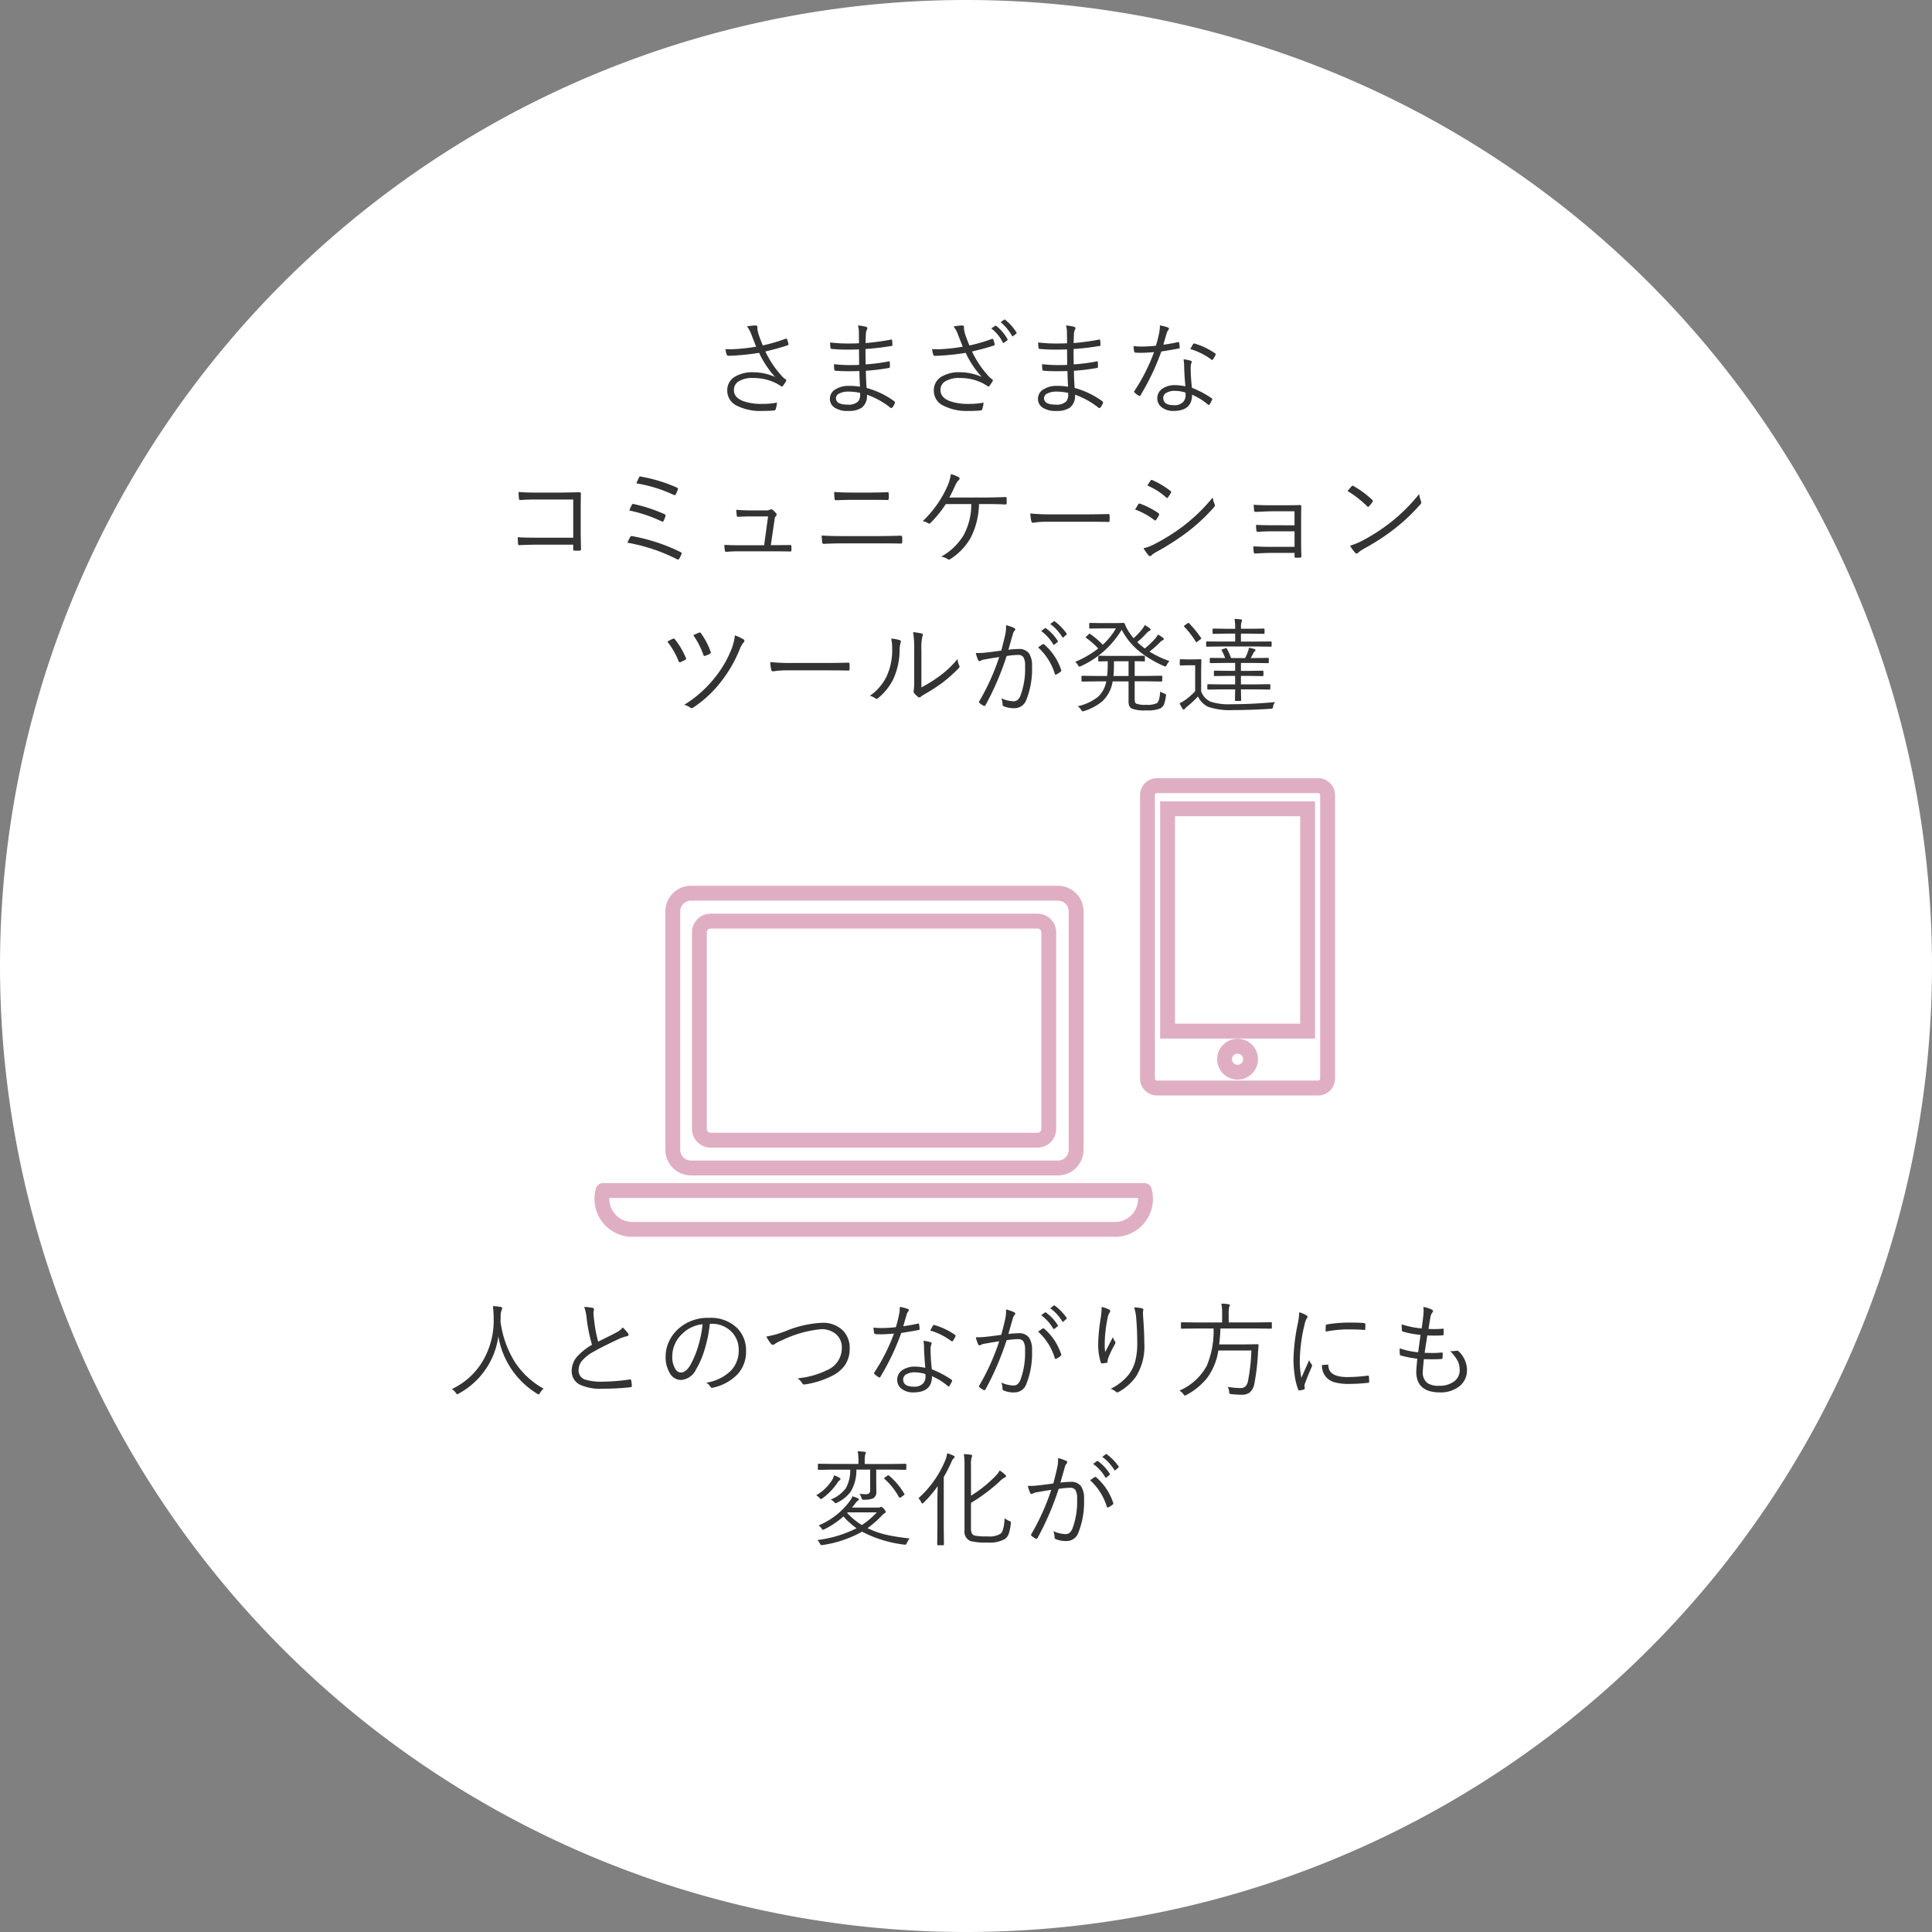 <svg xmlns="http://www.w3.org/2000/svg" width="260" height="260" viewBox="0 0 260 260"><rect x="0" y="0" width="260" height="260" fill="#808080" stroke="none"/><g transform="translate(-348 -1245)"><path d="M130,0A130,130,0,1,1,0,130,130,130,0,0,1,130,0Z" transform="translate(348 1245)" fill="#fff"/><g transform="translate(-36 152)"><path d="M-56.841-.1a1.818,1.818,0,0,0-.485.567q-.123.2-.185.2a.427.427,0,0,1-.212-.1,11.207,11.207,0,0,1-5.209-7.711,10.367,10.367,0,0,1-5.332,7.7.714.714,0,0,1-.212.1q-.048,0-.191-.212a2.161,2.161,0,0,0-.52-.5,9.506,9.506,0,0,0,4.423-4.252,10.773,10.773,0,0,0,1.2-5.243,15.266,15.266,0,0,0-.1-1.661,7.3,7.3,0,0,1,1.046.109q.2.048.2.171a.827.827,0,0,1-.082.273,2.01,2.01,0,0,0-.123.786q0,.492-.021.731A13.619,13.619,0,0,0-60.71-3.685,10.922,10.922,0,0,0-56.841-.1ZM-51.379-11.1a6.036,6.036,0,0,1,1.142.13q.171.041.171.178a1.025,1.025,0,0,1-.034.205,1.361,1.361,0,0,0-.034.287q.021.424.082.9a18.954,18.954,0,0,0,.547,2.967q1.976-.971,2.5-1.258a2.713,2.713,0,0,0,.813-.649,5.955,5.955,0,0,1,.711.786.342.342,0,0,1,.062.185q0,.185-.232.212a5.088,5.088,0,0,0-1.23.444q-2.092.978-3.179,1.6A5.622,5.622,0,0,0-51.7-3.828a1.992,1.992,0,0,0-.437,1.244A1.282,1.282,0,0,0-51.167-1.3a7.446,7.446,0,0,0,2.317.253,26.822,26.822,0,0,0,3.6-.294.2.2,0,0,1,.048-.007.139.139,0,0,1,.144.13,6.066,6.066,0,0,1,.089.731v.034q0,.144-.2.157a33.746,33.746,0,0,1-3.726.2,6.519,6.519,0,0,1-3.138-.581A2.016,2.016,0,0,1-53.061-2.55a2.909,2.909,0,0,1,.793-1.941,8.391,8.391,0,0,1,1.935-1.518,22.374,22.374,0,0,1-.738-3.719A5.819,5.819,0,0,0-51.379-11.1Zm16.905,2.27a17.994,17.994,0,0,1-.752,3.616,11.115,11.115,0,0,1-1.094,2.5,2.425,2.425,0,0,1-2.058,1.442,1.738,1.738,0,0,1-1.49-.937,4.15,4.15,0,0,1-.554-2.242,4.767,4.767,0,0,1,.479-2.058A5.184,5.184,0,0,1-38.794-8.08a5.907,5.907,0,0,1,4.2-1.552,5.079,5.079,0,0,1,3.842,1.415A4.287,4.287,0,0,1-29.6-5.12a4.4,4.4,0,0,1-1.237,3.172A6.54,6.54,0,0,1-34.05-.239a.489.489,0,0,1-.123.021.278.278,0,0,1-.239-.171,1.583,1.583,0,0,0-.547-.52,6,6,0,0,0,3.37-1.668,3.876,3.876,0,0,0,1-2.714A3.361,3.361,0,0,0-31.78-7.964a3.6,3.6,0,0,0-2.427-.868Zm-.978.055a4.552,4.552,0,0,0-2.728,1.285,4.14,4.14,0,0,0-1.347,3.028A3.036,3.036,0,0,0-39.1-2.728a.88.88,0,0,0,.711.451q.718,0,1.3-1.025a12.416,12.416,0,0,0,1.08-2.632A14.774,14.774,0,0,0-35.451-8.777Zm8.586,1.654A12.973,12.973,0,0,0-24.151-7.9a14.558,14.558,0,0,1,4.744-1.066A3.782,3.782,0,0,1-16.536-7.9a3.3,3.3,0,0,1,.882,2.379,3.861,3.861,0,0,1-.663,2.29,4.627,4.627,0,0,1-1.634,1.367A12,12,0,0,1-21.7-.67a.725.725,0,0,1-.082.007.314.314,0,0,1-.267-.178,2.108,2.108,0,0,0-.622-.656A11.385,11.385,0,0,0-18.71-2.591a3.223,3.223,0,0,0,2-2.967A2.347,2.347,0,0,0-17.568-7.5a3,3,0,0,0-1.948-.608,15.449,15.449,0,0,0-5.264,1.5,4.371,4.371,0,0,0-.95.492A.6.6,0,0,1-26-6a.4.4,0,0,1-.267-.171A5.018,5.018,0,0,1-26.865-7.123Zm21.39,4.218q-.144-1.5-.171-2.741a4.849,4.849,0,0,0-.082-.9,4.721,4.721,0,0,1,.95.185q.157.041.157.164a.816.816,0,0,1-.089.253,2.458,2.458,0,0,0-.055.656,23.894,23.894,0,0,0,.171,2.577,13.054,13.054,0,0,1,2.646,1.4q.089.055.089.109a.363.363,0,0,1-.034.116,4.141,4.141,0,0,1-.335.615.131.131,0,0,1-.1.068.181.181,0,0,1-.116-.055A8.416,8.416,0,0,0-4.58-1.784Q-4.56.4-7.089.4A2.463,2.463,0,0,1-8.647-.075a1.473,1.473,0,0,1-.608-1.23A1.528,1.528,0,0,1-8.5-2.639a2.891,2.891,0,0,1,1.62-.431A6.532,6.532,0,0,1-5.476-2.905Zm.014.841A4.594,4.594,0,0,0-6.836-2.3a2.158,2.158,0,0,0-1.278.314.763.763,0,0,0-.342.636q0,.978,1.442.978A1.579,1.579,0,0,0-5.756-.827a1.329,1.329,0,0,0,.308-.9A2.456,2.456,0,0,0-5.462-2.064Zm-2.98-6.446q1.066-.144,1.948-.349a.293.293,0,0,1,.075-.014.1.1,0,0,1,.1.1q.048.267.075.6v.055q0,.1-.13.116-.964.191-2.338.4a32.68,32.68,0,0,1-2.816,5.913.149.149,0,0,1-.116.082.234.234,0,0,1-.109-.041,2.987,2.987,0,0,1-.561-.424.133.133,0,0,1-.062-.1.254.254,0,0,1,.048-.13A25.093,25.093,0,0,0-9.693-7.52q-1.053.1-1.764.1-.417,0-.738-.027a.189.189,0,0,1-.171-.171,4.07,4.07,0,0,1-.082-.7q.595.055,1.107.055a18.166,18.166,0,0,0,1.9-.116,15.852,15.852,0,0,0,.417-1.634,4.712,4.712,0,0,0,.116-.943v-.15a5.359,5.359,0,0,1,1.094.28.157.157,0,0,1,.123.157.306.306,0,0,1-.109.205,1.426,1.426,0,0,0-.2.438Q-8.23-9.263-8.442-8.511Zm3.623.581q.048-.082.205-.369.1-.185.157-.273.068-.109.137-.109a.337.337,0,0,1,.1.021A9.513,9.513,0,0,1-1.47-7.342a.167.167,0,0,1,.075.123.285.285,0,0,1-.048.13,3.694,3.694,0,0,1-.321.554q-.055.075-.1.075a.238.238,0,0,1-.1-.041A9.039,9.039,0,0,0-4.819-7.93ZM10.11-9.98l.52-.383a.123.123,0,0,1,.062-.021.137.137,0,0,1,.075.041,6.026,6.026,0,0,1,1.579,1.688.109.109,0,0,1,.027.068.117.117,0,0,1-.048.089l-.41.335a.128.128,0,0,1-.082.034.105.105,0,0,1-.1-.062A5.707,5.707,0,0,0,10.11-9.98Zm1.23-.943.451-.349a.165.165,0,0,1,.089-.041.085.085,0,0,1,.062.027,7.447,7.447,0,0,1,1.593,1.634.139.139,0,0,1,.027.075.146.146,0,0,1-.062.1l-.383.335a.1.1,0,0,1-.075.041q-.041,0-.089-.068A6.126,6.126,0,0,0,11.341-10.924ZM4.751-7.349q.328-1.258.513-2.071a5.012,5.012,0,0,0,.13-1.121v-.226a6.292,6.292,0,0,1,1.087.376.215.215,0,0,1,.144.2.235.235,0,0,1-.089.171,1.046,1.046,0,0,0-.232.458l-.6,2.1a11.474,11.474,0,0,1,1.36-.1,1.625,1.625,0,0,1,1.422.595,2.922,2.922,0,0,1,.4,1.7A11.131,11.131,0,0,1,8.107-.7,1.666,1.666,0,0,1,6.508.4,3.5,3.5,0,0,1,5.086.15a.235.235,0,0,1-.171-.239A2.518,2.518,0,0,0,4.751-.93a4.092,4.092,0,0,0,1.62.4A.862.862,0,0,0,6.925-.7a1.517,1.517,0,0,0,.39-.567,10.334,10.334,0,0,0,.629-4.013,2.156,2.156,0,0,0-.232-1.2.851.851,0,0,0-.731-.287,9.409,9.409,0,0,0-1.518.15A38.306,38.306,0,0,1,2.611.014.164.164,0,0,1,2.468.1a.241.241,0,0,1-.1-.021,2.93,2.93,0,0,1-.561-.376A.156.156,0,0,1,1.75-.41.265.265,0,0,1,1.784-.52,30.807,30.807,0,0,0,4.471-6.48q-.759.109-1.853.308A1.79,1.79,0,0,0,2-6a.337.337,0,0,1-.178.068.207.207,0,0,1-.185-.137,5.473,5.473,0,0,1-.321-.95h.26a8.622,8.622,0,0,0,1.2-.075Q3.479-7.164,4.751-7.349Zm4.956-.424a5.961,5.961,0,0,1,.629-.437.24.24,0,0,1,.075-.014.215.215,0,0,1,.137.068A7.754,7.754,0,0,1,12.8-4.765a.478.478,0,0,1,.021.116.162.162,0,0,1-.062.123,2.665,2.665,0,0,1-.574.376.245.245,0,0,1-.123.041q-.1,0-.116-.123A7.857,7.857,0,0,0,9.707-7.772ZM18.245-11.1a3.71,3.71,0,0,1,.978.335q.185.1.185.205a.325.325,0,0,1-.055.185,1.419,1.419,0,0,0-.253.547,20.156,20.156,0,0,0-.424,3.22q-.007.287-.007.5a7.671,7.671,0,0,0,.062,1.08q.178-.349.547-1.06.376-.731.492-.95a1.886,1.886,0,0,0,.28.567.361.361,0,0,1,.062.178.453.453,0,0,1-.075.205,14.008,14.008,0,0,0-.889,1.846,1.382,1.382,0,0,0-.1.451.294.294,0,0,1,.007.055.138.138,0,0,1-.1.144q-.178.034-.67.1-.1,0-.144-.144a7.853,7.853,0,0,1-.349-2.618,23.9,23.9,0,0,1,.328-3.288,10.859,10.859,0,0,0,.13-1.319Q18.252-10.979,18.245-11.1Zm4.382.062a4.833,4.833,0,0,1,1.019.116q.219.041.219.2a.725.725,0,0,1-.007.082,1.318,1.318,0,0,0-.041.376q0,.13.007.28.171,2.324.171,3.705a7.672,7.672,0,0,1-1.148,4.594A7.191,7.191,0,0,1,20.535.342.326.326,0,0,1,20.364.4a.3.3,0,0,1-.191-.089,1.9,1.9,0,0,0-.711-.39A7.169,7.169,0,0,0,21.9-2a5.225,5.225,0,0,0,.9-1.9,9.578,9.578,0,0,0,.246-2.338q0-1.606-.137-3.336A6.576,6.576,0,0,0,22.627-11.04ZM41.159-8.285q0,.109-.116.109L39.225-8.2H34.241q-.041,1.148-.171,2.14H37.6l1.641-.027q.13,0,.13.116v.041l-.075.978a28.969,28.969,0,0,1-.5,4.225A1.97,1.97,0,0,1,38.145.438a1.831,1.831,0,0,1-1.087.273A13.115,13.115,0,0,1,35.711.629a.434.434,0,0,1-.246-.068.845.845,0,0,1-.048-.253,1.491,1.491,0,0,0-.2-.656A10.734,10.734,0,0,0,37-.185q.711,0,.93-.854a24.979,24.979,0,0,0,.472-4.2H33.961A8.355,8.355,0,0,1,32.45-1.545,9.036,9.036,0,0,1,29.661.745a.5.5,0,0,1-.212.082q-.075,0-.219-.226a1.723,1.723,0,0,0-.506-.444A7.611,7.611,0,0,0,32.4-3.179,12.068,12.068,0,0,0,33.318-8.2H30.851l-1.818.027a.1.1,0,0,1-.109-.109v-.649a.1.1,0,0,1,.109-.109l1.818.027h3.616V-10.1a6.723,6.723,0,0,0-.1-1.442,5.831,5.831,0,0,1,.971.075q.164.021.164.109a.905.905,0,0,1-.082.267,3.9,3.9,0,0,0-.068.978v1.094h3.876l1.818-.027q.116,0,.116.109Zm3.685-2.1a4.25,4.25,0,0,1,.916.376q.2.116.2.226a.438.438,0,0,1-.1.239,2.134,2.134,0,0,0-.28.738,21.341,21.341,0,0,0-.656,4.833,11.337,11.337,0,0,0,.212,2.406q.1-.239.52-1.189.294-.643.513-1.176a6.262,6.262,0,0,0,.335.561.191.191,0,0,1,.075.137.574.574,0,0,1-.068.226q-.595,1.367-.9,2.222a.825.825,0,0,0-.055.349l.027.308a.116.116,0,0,1-.1.13,3.5,3.5,0,0,1-.629.137Q44.748.137,44.7,0a8.765,8.765,0,0,1-.485-2.017,15.126,15.126,0,0,1-.144-2.044,25.785,25.785,0,0,1,.574-4.771A9.255,9.255,0,0,0,44.844-10.384Zm3.063,7.1.759-.055a.028.028,0,0,1,.021-.007q.075,0,.075.144.062,1.538,2.55,1.538a21.732,21.732,0,0,0,2.755-.191.419.419,0,0,1,.055-.007q.089,0,.1.144.041.5.041.656,0,.1-.027.123a.345.345,0,0,1-.157.048,22.133,22.133,0,0,1-2.5.15,6.942,6.942,0,0,1-2-.226,2.371,2.371,0,0,1-1.087-.656A2.316,2.316,0,0,1,47.906-3.288Zm.492-4.5q0-.6.014-.766a.184.184,0,0,1,.164-.2A18.989,18.989,0,0,1,51.543-9q1.36,0,1.989.068.212.021.212.144,0,.444-.014.656,0,.13-.1.13h-.055Q52.9-8.08,51.324-8.08A17.3,17.3,0,0,0,48.4-7.786ZM61.619-4.074q-.144,1.395-.144,1.661A1.789,1.789,0,0,0,62.1-.854a2.67,2.67,0,0,0,1.538.362,3.265,3.265,0,0,0,2.071-.6,1.869,1.869,0,0,0,.731-1.552,2.672,2.672,0,0,0-.287-1.224,5.6,5.6,0,0,0-1-1.285q.116.007.212.007a6.019,6.019,0,0,0,.649-.062.926.926,0,0,1,.1-.007.227.227,0,0,1,.144.048,3.488,3.488,0,0,1,1.162,2.536A2.706,2.706,0,0,1,66.24-.308,4.078,4.078,0,0,1,63.8.4q-3.206,0-3.206-2.8,0-.267.137-1.736a14.144,14.144,0,0,1-2.222-.431q-.109-.021-.13-.185-.021-.205-.021-.458,0-.15.007-.321A10.872,10.872,0,0,0,60.847-5q.212-1.477.321-2.345a12.025,12.025,0,0,1-2.379-.444.2.2,0,0,1-.13-.185q-.027-.417-.027-.786a11.751,11.751,0,0,0,2.687.547q.144-.937.219-1.7a5.033,5.033,0,0,0,.048-.67,3.241,3.241,0,0,0-.041-.52,4.315,4.315,0,0,1,1.094.335q.212.1.212.226a.366.366,0,0,1-.1.2,1.316,1.316,0,0,0-.253.656q-.157.861-.253,1.538.369.027.759.027.608,0,1.2-.055.082,0,.082.109,0,.451-.014.649,0,.137-.144.137-.52.034-1.148.034-.485,0-.9-.021-.109.69-.362,2.338.622.021,1.066.021a11.814,11.814,0,0,0,1.2-.055h.055q.116,0,.116.1,0,.28-.027.615-.021.15-.13.15-.506.041-1.169.041Q62.316-4.054,61.619-4.074ZM-7.588,20.055a2.228,2.228,0,0,0-.362.588q-.1.253-.219.253-.041,0-.157-.014a16.528,16.528,0,0,1-5.66-1.736,15.577,15.577,0,0,1-5.291,1.791q-.13.014-.164.014-.123,0-.239-.239A1.94,1.94,0,0,0-20,20.267a16.1,16.1,0,0,0,5.277-1.586,9.241,9.241,0,0,1-1.764-1.593,11.683,11.683,0,0,1-2.55,1.723,2.1,2.1,0,0,1-.212.082q-.075,0-.2-.2a1.322,1.322,0,0,0-.39-.39,10.01,10.01,0,0,0,4.313-3.432,2.094,2.094,0,0,0,.239-.485,3.857,3.857,0,0,1,.745.267q.123.062.123.15,0,.109-.171.185a2.029,2.029,0,0,0-.308.349q-.137.191-.444.561h3.514a.71.71,0,0,0,.28-.041.48.48,0,0,1,.137-.055q.13,0,.39.308a.883.883,0,0,1,.226.362q0,.1-.157.185a1.827,1.827,0,0,0-.362.308,13.728,13.728,0,0,1-1.941,1.7,11.868,11.868,0,0,0,2.857.964Q-9.3,19.863-7.588,20.055ZM-12,16.541h-3.917l-.075.082a9.337,9.337,0,0,0,1.976,1.627A10.694,10.694,0,0,0-12,16.541Zm3.965-5.831q0,.109-.116.109l-1.846-.027h-2.085v1.565l.014,1.4a.937.937,0,0,1-.424.9,3.148,3.148,0,0,1-1.217.185.546.546,0,0,1-.26-.034.833.833,0,0,1-.1-.232,1.949,1.949,0,0,0-.267-.533,7.629,7.629,0,0,0,.813.055.693.693,0,0,0,.52-.15.64.64,0,0,0,.109-.424V10.792h-1.859a5.584,5.584,0,0,1-.725,2.905,4.779,4.779,0,0,1-1.839,1.524,1.188,1.188,0,0,1-.226.1q-.041,0-.212-.171a1.4,1.4,0,0,0-.458-.335,4.494,4.494,0,0,0,2.058-1.545,4.978,4.978,0,0,0,.574-2.475h-2.379l-1.866.027a.1.1,0,0,1-.109-.109V10.1q0-.1.109-.1l1.866.027h3.486V9.739a7.2,7.2,0,0,0-.1-1.415q.656.027.923.068.171.021.171.116a.956.956,0,0,1-.082.253,3.843,3.843,0,0,0-.068.978v.294h3.637l1.846-.027q.116,0,.116.1Zm-8.853,1.34q0,.1-.157.205a1.928,1.928,0,0,0-.321.4,8.2,8.2,0,0,1-1.928,1.976.441.441,0,0,1-.226.123q-.062,0-.226-.185a1.552,1.552,0,0,0-.417-.321,6.106,6.106,0,0,0,2.1-1.989,2.252,2.252,0,0,0,.308-.7,3.454,3.454,0,0,1,.731.335Q-16.885,11.981-16.885,12.05Zm8.586,2a.182.182,0,0,1,.034.082q0,.041-.15.137l-.349.253a.263.263,0,0,1-.123.055q-.075,0-.171-.15a9.03,9.03,0,0,0-1.914-2.393q-.055-.048-.055-.075t.123-.123l.308-.212a.338.338,0,0,1,.144-.068.2.2,0,0,1,.109.055A9.154,9.154,0,0,1-8.3,14.053Zm14.328,4a5.483,5.483,0,0,1-.3,1.429,1.4,1.4,0,0,1-.5.656,4.077,4.077,0,0,1-2.3.465,8.684,8.684,0,0,1-2.3-.185A1.373,1.373,0,0,1-.2,18.947V10.272A10.159,10.159,0,0,0-.287,8.7a8.255,8.255,0,0,1,.93.089q.185.021.185.123a.673.673,0,0,1-.075.253,3.679,3.679,0,0,0-.082,1.06V14.3A17.153,17.153,0,0,0,3.985,11.64a3.385,3.385,0,0,0,.547-.738,4.805,4.805,0,0,1,.725.561.293.293,0,0,1,.13.205q0,.123-.212.2a3.083,3.083,0,0,0-.725.588A23.675,23.675,0,0,1,.67,15.27v3.356a1.689,1.689,0,0,0,.123.766.681.681,0,0,0,.424.287,9.164,9.164,0,0,0,1.75.1,2.757,2.757,0,0,0,1.7-.376q.437-.376.533-2.071a2.374,2.374,0,0,0,.622.362q.226.089.226.2A1.258,1.258,0,0,1,6.029,18.052ZM-1.524,9.083q0,.1-.13.178a1.478,1.478,0,0,0-.321.533,19.7,19.7,0,0,1-1.019,1.989v6.9l.027,2.174q0,.109-.116.109h-.67q-.123,0-.123-.109l.027-2.174V15.14q0-.342.014-1.08.027-.923.027-1.046a16.448,16.448,0,0,1-1.866,2.2q-.137.137-.191.137-.089,0-.171-.185a1.726,1.726,0,0,0-.362-.526A14.017,14.017,0,0,0-2.782,9.514a3.54,3.54,0,0,0,.246-.923,4.878,4.878,0,0,1,.854.321Q-1.524,8.987-1.524,9.083Zm18.635.937.52-.383a.123.123,0,0,1,.062-.021.137.137,0,0,1,.075.041,6.026,6.026,0,0,1,1.579,1.688.109.109,0,0,1,.027.068.117.117,0,0,1-.048.089l-.41.335a.128.128,0,0,1-.082.034.105.105,0,0,1-.1-.062A5.707,5.707,0,0,0,17.11,10.02Zm1.23-.943.451-.349a.165.165,0,0,1,.089-.041.085.085,0,0,1,.062.027,7.447,7.447,0,0,1,1.593,1.634.139.139,0,0,1,.027.075.146.146,0,0,1-.062.1l-.383.335a.1.1,0,0,1-.075.041q-.041,0-.089-.068A6.126,6.126,0,0,0,18.341,9.076Zm-6.59,3.575q.328-1.258.513-2.071a5.012,5.012,0,0,0,.13-1.121V9.233a6.292,6.292,0,0,1,1.087.376.215.215,0,0,1,.144.2.235.235,0,0,1-.089.171,1.046,1.046,0,0,0-.232.458l-.6,2.1a11.474,11.474,0,0,1,1.36-.1,1.625,1.625,0,0,1,1.422.595,2.922,2.922,0,0,1,.4,1.7,11.131,11.131,0,0,1-.772,4.56,1.666,1.666,0,0,1-1.6,1.107,3.5,3.5,0,0,1-1.422-.253.235.235,0,0,1-.171-.239,2.518,2.518,0,0,0-.164-.841,4.092,4.092,0,0,0,1.62.4.862.862,0,0,0,.554-.164,1.517,1.517,0,0,0,.39-.567,10.334,10.334,0,0,0,.629-4.013,2.156,2.156,0,0,0-.232-1.2.851.851,0,0,0-.731-.287,9.409,9.409,0,0,0-1.518.15,38.306,38.306,0,0,1-2.851,6.624.164.164,0,0,1-.144.089.241.241,0,0,1-.1-.021,2.93,2.93,0,0,1-.561-.376.156.156,0,0,1-.062-.116.265.265,0,0,1,.034-.109,30.807,30.807,0,0,0,2.687-5.961q-.759.109-1.853.308A1.79,1.79,0,0,0,9,14a.337.337,0,0,1-.178.068.207.207,0,0,1-.185-.137,5.473,5.473,0,0,1-.321-.95h.26a8.622,8.622,0,0,0,1.2-.075Q10.479,12.836,11.751,12.651Zm4.956-.424a5.961,5.961,0,0,1,.629-.437.24.24,0,0,1,.075-.014.215.215,0,0,1,.137.068A7.754,7.754,0,0,1,19.8,15.235a.478.478,0,0,1,.021.116.162.162,0,0,1-.062.123,2.665,2.665,0,0,1-.574.376.245.245,0,0,1-.123.041q-.1,0-.116-.123A7.857,7.857,0,0,0,16.707,12.228Z" transform="translate(514 1279.984)" fill="#333"/><g transform="translate(-1.059 15.849)"><path d="M2.45,0H51.831a2.45,2.45,0,0,1,2.45,2.45V34.529a2.45,2.45,0,0,1-2.45,2.45H2.45A2.45,2.45,0,0,1,0,34.529V2.45A2.45,2.45,0,0,1,2.45,0Z" transform="translate(475.6 1197.354)" fill="none" stroke="#e0aec3" stroke-linecap="round" stroke-width="2"/><path d="M1.52,0H45.5a1.52,1.52,0,0,1,1.52,1.52V27.962a1.52,1.52,0,0,1-1.52,1.52H1.52A1.52,1.52,0,0,1,0,27.962V1.52A1.52,1.52,0,0,1,1.52,0Z" transform="translate(479.178 1201.11)" fill="none" stroke="#e0aec3" stroke-linecap="round" stroke-width="2"/><path d="M13.153,64.56A4.1,4.1,0,0,0,17.1,69.79H82.018a4.1,4.1,0,0,0,3.974-5.23Z" transform="translate(453.066 1172.805)" fill="none" stroke="#e0aec3" stroke-linecap="round" stroke-linejoin="round" stroke-width="2"/><path d="M1.27,0h21.7a1.27,1.27,0,0,1,1.27,1.27V39.424a1.27,1.27,0,0,1-1.27,1.27H1.27A1.27,1.27,0,0,1,0,39.424V1.27A1.27,1.27,0,0,1,1.27,0Z" transform="translate(539.481 1182.88)" fill="none" stroke="#e0aec3" stroke-linecap="round" stroke-width="2"/><path d="M0,0H18.845V29.919H0Z" transform="translate(542.185 1185.993)" fill="none" stroke="#e0aec3" stroke-linecap="round" stroke-width="2"/><path d="M1.748,0A1.748,1.748,0,1,1,0,1.748,1.748,1.748,0,0,1,1.748,0Z" transform="translate(549.859 1217.947)" fill="none" stroke="#e0aec3" stroke-linecap="round" stroke-width="2"/></g><path d="M-28.239-8.244q-.308-.766-.643-1.641a4.267,4.267,0,0,0-.588-1.094,8.359,8.359,0,0,1,1.107-.123q.294,0,.294.212l-.007.157a.863.863,0,0,0,.021.205,4.475,4.475,0,0,0,.253.937q.205.574.458,1.176a22.384,22.384,0,0,0,3.069-.9.306.306,0,0,1,.082-.014.128.128,0,0,1,.116.089,2.778,2.778,0,0,1,.178.615.294.294,0,0,1,.007.055.116.116,0,0,1-.075.123Q-25.218-8.019-27-7.6A13.431,13.431,0,0,0-24.671-4.17a2.9,2.9,0,0,0,.383.308q.1.055.1.123a.3.3,0,0,1-.041.157q-.144.239-.362.554-.116.144-.185.144a.464.464,0,0,1-.171-.082q-.123-.089-.5-.308a6.8,6.8,0,0,0-3.179-.759,3.475,3.475,0,0,0-2.017.485A1.321,1.321,0,0,0-31.233-2.4q0,1,1.265,1.483a7.26,7.26,0,0,0,2.516.369,10.538,10.538,0,0,0,2.017-.171,4.115,4.115,0,0,1-.185.909A.234.234,0,0,1-25.8.335,15.588,15.588,0,0,1-27.412.4,6.979,6.979,0,0,1-30.9-.335a2.22,2.22,0,0,1-1.23-2,2.1,2.1,0,0,1,1.142-1.935,4.607,4.607,0,0,1,2.331-.533,7.16,7.16,0,0,1,2.967.636,12.826,12.826,0,0,1-2.153-3.254q-1.367.232-3.015.349-.684.048-.991.048-.109,0-.2-.007t-.164-.164a4,4,0,0,1-.157-.725q.369.014.69.014t.7-.021A24.716,24.716,0,0,0-28.239-8.244Zm13.973,5.387q-.068-1.176-.082-2.112-.7.027-1.36.027-1.025,0-1.859-.068-.137,0-.157-.171a4.973,4.973,0,0,1-.041-.711,19.391,19.391,0,0,0,2.283.123q.581,0,1.1-.027L-14.4-7.882q-.779.034-1.456.034-1.21,0-2.249-.1a.153.153,0,0,1-.13-.137,5.831,5.831,0,0,1-.055-.731,20.379,20.379,0,0,0,2.529.144q.643,0,1.36-.034l-.014-1.47a3.5,3.5,0,0,0-.123-.923,5.582,5.582,0,0,1,1.107.185.205.205,0,0,1,.157.205.216.216,0,0,1-.034.116,1.324,1.324,0,0,0-.164.643q-.014.171-.048,1.217A31.909,31.909,0,0,0-10.1-9.2a.555.555,0,0,1,.068-.007q.075,0,.089.109a5.092,5.092,0,0,1,.041.615q0,.137-.1.137a34.821,34.821,0,0,1-3.521.41q0,1.415.021,2.071a24.139,24.139,0,0,0,3.09-.4.225.225,0,0,1,.068-.014q.068,0,.089.082l.014.67q0,.123-.144.144a26,26,0,0,1-3.09.376q0,.964.1,2.317a11.266,11.266,0,0,1,3.739,1.8.176.176,0,0,1,.075.137.293.293,0,0,1-.021.1,1.613,1.613,0,0,1-.349.6.167.167,0,0,1-.123.075.183.183,0,0,1-.089-.034A10.837,10.837,0,0,0-13.33-1.784a1.994,1.994,0,0,1-.7,1.75A3.078,3.078,0,0,1-15.839.4,3.082,3.082,0,0,1-17.767-.1a1.39,1.39,0,0,1-.547-1.162,1.456,1.456,0,0,1,.772-1.258,3.291,3.291,0,0,1,1.8-.451A8.4,8.4,0,0,1-14.267-2.857Zm.014.834A6.868,6.868,0,0,0-15.736-2.2a2.689,2.689,0,0,0-1.381.287.684.684,0,0,0-.383.595q0,.868,1.565.868a1.824,1.824,0,0,0,1.429-.437,1.424,1.424,0,0,0,.26-.916Q-14.246-1.9-14.253-2.023ZM-.437-8.244Q-.745-9.01-1.08-9.878a4.115,4.115,0,0,0-.588-1.094A7.791,7.791,0,0,1-.561-11.1q.294,0,.294.212l-.007.157a.863.863,0,0,0,.021.205A4.333,4.333,0,0,0,0-9.591q.212.581.458,1.183a23.293,23.293,0,0,0,3.015-.875A.306.306,0,0,1,3.555-9.3a.128.128,0,0,1,.116.089,2.778,2.778,0,0,1,.178.615.254.254,0,0,1,.007.062.111.111,0,0,1-.075.116Q2.659-8.032.807-7.6A13.322,13.322,0,0,0,3.131-4.177a2.607,2.607,0,0,0,.383.314q.1.055.1.123a.3.3,0,0,1-.041.157q-.144.239-.362.554-.116.144-.185.144a.464.464,0,0,1-.171-.082q-.123-.089-.5-.308A6.688,6.688,0,0,0-.772-4.033a3.625,3.625,0,0,0-2.078.485A1.315,1.315,0,0,0-3.432-2.4q0,1,1.265,1.483A7.26,7.26,0,0,0,.349-.547,10.538,10.538,0,0,0,2.365-.718a4.115,4.115,0,0,1-.185.909A.234.234,0,0,1,2,.335,15.588,15.588,0,0,1,.39.4,6.979,6.979,0,0,1-3.1-.335a2.2,2.2,0,0,1-1.23-2A2.109,2.109,0,0,1-3.186-4.272,4.584,4.584,0,0,1-.854-4.806a7.226,7.226,0,0,1,2.967.629A12.742,12.742,0,0,1-.041-7.417q-1.374.232-3.015.349-.684.048-.991.048h-.2q-.1,0-.164-.171a4,4,0,0,1-.157-.731q.369.021.69.021t.7-.021A24.041,24.041,0,0,0-.437-8.244ZM3.4-10.705l.533-.349a.091.091,0,0,1,.055-.021.2.2,0,0,1,.1.041,5.886,5.886,0,0,1,1.5,1.784.121.121,0,0,1,.014.055.118.118,0,0,1-.055.1l-.424.308a.128.128,0,0,1-.082.034.1.1,0,0,1-.1-.075A5.274,5.274,0,0,0,3.4-10.705Zm1.265-.841.458-.321A.182.182,0,0,1,5.2-11.9a.122.122,0,0,1,.075.034A6.5,6.5,0,0,1,6.8-10.145a.117.117,0,0,1,.021.055q0,.048-.075.109l-.41.308a.112.112,0,0,1-.068.041q-.034,0-.082-.082A6.809,6.809,0,0,0,4.662-11.546Zm9.071,8.688q-.068-1.176-.082-2.112-.7.027-1.36.027-1.025,0-1.859-.068-.137,0-.157-.171a4.973,4.973,0,0,1-.041-.711,19.391,19.391,0,0,0,2.283.123q.581,0,1.1-.027L13.6-7.882q-.779.034-1.456.034-1.21,0-2.249-.1a.153.153,0,0,1-.13-.137,5.831,5.831,0,0,1-.055-.731,20.379,20.379,0,0,0,2.529.144q.643,0,1.36-.034l-.014-1.47a3.5,3.5,0,0,0-.123-.923,5.582,5.582,0,0,1,1.107.185.205.205,0,0,1,.157.205.216.216,0,0,1-.034.116,1.324,1.324,0,0,0-.164.643q-.014.171-.048,1.217A31.909,31.909,0,0,0,17.9-9.2a.555.555,0,0,1,.068-.007q.075,0,.089.109a5.092,5.092,0,0,1,.041.615q0,.137-.1.137a34.821,34.821,0,0,1-3.521.41q0,1.415.021,2.071a24.139,24.139,0,0,0,3.09-.4.225.225,0,0,1,.068-.014q.068,0,.089.082l.014.67q0,.123-.144.144a26,26,0,0,1-3.09.376q0,.964.1,2.317a11.266,11.266,0,0,1,3.739,1.8.176.176,0,0,1,.075.137.293.293,0,0,1-.021.1,1.613,1.613,0,0,1-.349.6.167.167,0,0,1-.123.075.183.183,0,0,1-.089-.034A10.837,10.837,0,0,0,14.67-1.784a1.994,1.994,0,0,1-.7,1.75A3.078,3.078,0,0,1,12.161.4,3.082,3.082,0,0,1,10.233-.1a1.39,1.39,0,0,1-.547-1.162,1.456,1.456,0,0,1,.772-1.258,3.291,3.291,0,0,1,1.8-.451A8.4,8.4,0,0,1,13.733-2.857Zm.014.834A6.868,6.868,0,0,0,12.264-2.2a2.689,2.689,0,0,0-1.381.287.684.684,0,0,0-.383.595q0,.868,1.565.868a1.824,1.824,0,0,0,1.429-.437,1.424,1.424,0,0,0,.26-.916Q13.754-1.9,13.747-2.023Zm15.777-.882q-.144-1.5-.171-2.741a4.849,4.849,0,0,0-.082-.9,4.721,4.721,0,0,1,.95.185q.157.041.157.164a.816.816,0,0,1-.089.253,2.457,2.457,0,0,0-.055.656,23.894,23.894,0,0,0,.171,2.577,13.054,13.054,0,0,1,2.646,1.4q.089.055.089.109a.363.363,0,0,1-.034.116,4.141,4.141,0,0,1-.335.615.131.131,0,0,1-.1.068.181.181,0,0,1-.116-.055A8.415,8.415,0,0,0,30.42-1.784Q30.44.4,27.911.4a2.463,2.463,0,0,1-1.559-.479,1.473,1.473,0,0,1-.608-1.23A1.528,1.528,0,0,1,26.5-2.639a2.891,2.891,0,0,1,1.62-.431A6.532,6.532,0,0,1,29.524-2.905Zm.014.841A4.594,4.594,0,0,0,28.164-2.3a2.158,2.158,0,0,0-1.278.314.763.763,0,0,0-.342.636q0,.978,1.442.978a1.579,1.579,0,0,0,1.258-.458,1.329,1.329,0,0,0,.308-.9A2.456,2.456,0,0,0,29.538-2.064Zm-2.98-6.446q1.066-.144,1.948-.349a.293.293,0,0,1,.075-.014.1.1,0,0,1,.1.1q.048.267.075.6v.055q0,.1-.13.116-.964.191-2.338.4a32.68,32.68,0,0,1-2.816,5.913.149.149,0,0,1-.116.082.234.234,0,0,1-.109-.041,2.987,2.987,0,0,1-.561-.424.133.133,0,0,1-.062-.1.254.254,0,0,1,.048-.13A25.093,25.093,0,0,0,25.307-7.52q-1.053.1-1.764.1-.417,0-.738-.027a.189.189,0,0,1-.171-.171,4.07,4.07,0,0,1-.082-.7q.595.055,1.107.055a18.166,18.166,0,0,0,1.9-.116,15.852,15.852,0,0,0,.417-1.634,4.712,4.712,0,0,0,.116-.943v-.15a5.359,5.359,0,0,1,1.094.28.157.157,0,0,1,.123.157.306.306,0,0,1-.109.205,1.426,1.426,0,0,0-.2.438Q26.77-9.263,26.558-8.511Zm3.623.581q.048-.082.205-.369.1-.185.157-.273.068-.109.137-.109a.337.337,0,0,1,.1.021A9.513,9.513,0,0,1,33.53-7.342a.167.167,0,0,1,.075.123.285.285,0,0,1-.048.13,3.694,3.694,0,0,1-.321.554q-.055.075-.1.075a.238.238,0,0,1-.1-.041A9.039,9.039,0,0,0,30.181-7.93ZM-52.855,17.464V12.323h-5.086q-1.053,0-2.03.068a.174.174,0,0,1-.191-.185,6.979,6.979,0,0,1-.048-.9q.991.082,2.256.082H-54.4q.1,0,2.352-.041.226,0,.226.164a.288.288,0,0,1-.007.048q-.021,1.265-.021,2.064v3.042q0,.684.041,2.365,0,.164-.171.164-.144.014-.349.014t-.335-.014a.285.285,0,0,1-.164-.027.27.27,0,0,1-.027-.15V18.4h-5.086q-.848,0-2.181.062h-.041q-.1,0-.116-.171a8.053,8.053,0,0,1-.041-.9q.9.068,2.379.068Zm8.49-7.321q.246-.554.349-.766.068-.157.157-.157a.474.474,0,0,1,.1.014,20.951,20.951,0,0,1,4.847,1.477q.15.068.15.164a.328.328,0,0,1-.021.1,5,5,0,0,1-.28.663.146.146,0,0,1-.13.1.463.463,0,0,1-.164-.048A19.092,19.092,0,0,0-44.365,10.143ZM-45.3,13.8a3.782,3.782,0,0,1,.349-.786.173.173,0,0,1,.144-.1.474.474,0,0,1,.109.021,20.994,20.994,0,0,1,4.129,1.36q.137.062.137.157a.658.658,0,0,1-.021.137,4.212,4.212,0,0,1-.239.6q-.062.109-.137.109a.367.367,0,0,1-.144-.041A19.166,19.166,0,0,0-45.3,13.8Zm-.267,4.334a6.644,6.644,0,0,1,.376-.766.22.22,0,0,1,.191-.13.384.384,0,0,1,.089.014,24.364,24.364,0,0,1,6.528,2.16.171.171,0,0,1,.116.157.28.28,0,0,1-.034.123,4.58,4.58,0,0,1-.294.6.207.207,0,0,1-.164.109.282.282,0,0,1-.13-.041A23.726,23.726,0,0,0-45.568,18.134Zm19.3.328h.772l1.777-.014a.555.555,0,0,1,.068-.007q.144,0,.157.191v.5a.314.314,0,0,1-.041.157.267.267,0,0,1-.157.027q-1.312-.027-1.887-.027h-4.888q-1.039,0-1.791.075h-.041q-.137,0-.157-.212a3.631,3.631,0,0,1-.055-.731q.786.055,2,.055h3.343l.533-3.876h-2.365q-.943,0-1.641.048h-.055q-.137,0-.15-.171a7.228,7.228,0,0,1-.075-.772q.943.082,1.962.082h2.044a1.175,1.175,0,0,0,.561-.109.33.33,0,0,1,.144-.041.255.255,0,0,1,.15.055,2.164,2.164,0,0,1,.513.506.277.277,0,0,1,.068.164.235.235,0,0,1-.089.171.786.786,0,0,0-.2.533Zm8.524-7.157q1.039.082,2.406.082h2.256q1.518,0,2.529-.055.15,0,.15.164t.014.355q0,.191-.014.355,0,.185-.164.185-.786-.027-2.488-.027h-2.27q-.8,0-2.167.055-.178,0-.2-.212Q-17.739,11.653-17.739,11.3Zm-1.682,5.858q1.128.082,2.9.082h4.566q1.374,0,3.165-.055.205,0,.205.185.014.15.014.328t-.014.335a.184.184,0,0,1-.205.212q-.9-.027-3.124-.027h-4.607q-1.354,0-2.6.068a.21.21,0,0,1-.226-.2Q-19.4,17.662-19.421,17.163ZM1.75,12.932A10.393,10.393,0,0,1,.643,17.443a8.211,8.211,0,0,1-2.728,2.878A.356.356,0,0,1-2.3,20.4a.294.294,0,0,1-.164-.055,2.406,2.406,0,0,0-.868-.342A8.046,8.046,0,0,0-.28,17.047a8.744,8.744,0,0,0,.991-4.115H-2.714a15.636,15.636,0,0,1-2.071,2.55.248.248,0,0,1-.178.082.19.19,0,0,1-.116-.041,2,2,0,0,0-.745-.294,14.561,14.561,0,0,0,3.206-4.45A6.118,6.118,0,0,0-2.037,8.9a4.122,4.122,0,0,1,1.08.438.177.177,0,0,1,.1.15A.322.322,0,0,1-.971,9.7a2.273,2.273,0,0,0-.451.67q-.554,1.217-.82,1.682H2.789q.752,0,2.488-.062h.048q.15,0,.15.171v.663q0,.164-.185.164-.957-.055-2.434-.055Zm6.9,1.265a27.379,27.379,0,0,0,3.1.123h4.293q1.47,0,3.069-.041a.585.585,0,0,1,.062-.007q.144,0,.144.171.014.144.014.362t-.014.369q0,.171-.144.171a.254.254,0,0,1-.062-.007q-1.053-.027-3.028-.027H10.924a12.527,12.527,0,0,0-1.511.082q-.1.014-.273.041a1.076,1.076,0,0,1-.109.014.241.241,0,0,1-.239-.2A6.971,6.971,0,0,1,8.654,14.2Zm14.1-.533q.1-.15.26-.417.13-.212.171-.273a.2.2,0,0,1,.164-.109.2.2,0,0,1,.075.014,11.005,11.005,0,0,1,2.468,1.271.207.207,0,0,1,.109.164.282.282,0,0,1-.041.13,3.682,3.682,0,0,1-.362.6q-.068.1-.137.1a.212.212,0,0,1-.13-.068A9.726,9.726,0,0,0,22.75,13.663ZM24.4,10.437q.068-.1.232-.349.13-.205.2-.3t.137-.109a.363.363,0,0,1,.116.034,11.539,11.539,0,0,1,2.434,1.456q.1.075.1.137a.336.336,0,0,1-.055.144,5.437,5.437,0,0,1-.4.6.148.148,0,0,1-.1.062.3.3,0,0,1-.15-.089A9.036,9.036,0,0,0,24.4,10.437Zm-.52,8.442a6.089,6.089,0,0,0,1.47-.547A26.454,26.454,0,0,0,29.2,15.926,23.647,23.647,0,0,0,33.2,12.05a3.622,3.622,0,0,0,.26.909.3.3,0,0,1,.041.144.361.361,0,0,1-.109.232A24.188,24.188,0,0,1,29.7,16.767a34.79,34.79,0,0,1-4.088,2.618,2.532,2.532,0,0,0-.677.472.221.221,0,0,1-.164.082.308.308,0,0,1-.226-.123A8.288,8.288,0,0,1,23.885,18.879Zm20.33-3.09v-1.88H41.063q-.383,0-2.085.082-.191,0-.212-.212,0-.041-.027-.376-.021-.219-.027-.376.964.068,2.338.068h2.256q.615,0,1.647-.027.171,0,.171.185-.027,1.135-.027,1.736v2.967q0,.95.041,1.976,0,.212-.2.212-.137.014-.554.014-.171,0-.171-.157v-.492H40.94q-.615,0-2.017.082-.178,0-.2-.2a5.5,5.5,0,0,1-.055-.766q1.285.068,2.3.068h3.247V16.6H41.3q-1.237,0-2,.075h-.048q-.157,0-.178-.212a5.158,5.158,0,0,1-.041-.731q1.066.055,2.256.055Zm7.137-4.607q.349-.424.547-.643a.191.191,0,0,1,.137-.075.238.238,0,0,1,.116.041,12.744,12.744,0,0,1,2.522,1.866.248.248,0,0,1,.082.15.238.238,0,0,1-.041.116,4.068,4.068,0,0,1-.479.6q-.068.082-.116.082a.187.187,0,0,1-.109-.068A14.191,14.191,0,0,0,51.352,11.182Zm.335,7.349a8.748,8.748,0,0,0,1.47-.574,25.369,25.369,0,0,0,4.047-2.6,23.738,23.738,0,0,0,3.78-3.767,4.67,4.67,0,0,0,.239.923.386.386,0,0,1-.1.492,25.129,25.129,0,0,1-3.4,3.22,29.535,29.535,0,0,1-4.2,2.734,4.917,4.917,0,0,0-.766.54.294.294,0,0,1-.191.1.261.261,0,0,1-.185-.109A5.068,5.068,0,0,1,51.687,18.53ZM-40.182,31.455a4.787,4.787,0,0,1,.731-.39.243.243,0,0,1,.109-.027.215.215,0,0,1,.157.082A10.36,10.36,0,0,1-37.7,33.629a.316.316,0,0,1,.034.123q0,.082-.116.137a6.082,6.082,0,0,1-.622.314.351.351,0,0,1-.109.021q-.1,0-.171-.164A10.528,10.528,0,0,0-40.182,31.455Zm3.486-.868q.328-.171.759-.349a.293.293,0,0,1,.1-.021.2.2,0,0,1,.15.082,9.558,9.558,0,0,1,1.313,2.488.324.324,0,0,1,.034.13.188.188,0,0,1-.1.15,4.017,4.017,0,0,1-.629.28.44.44,0,0,1-.13.027q-.089,0-.137-.13A10.562,10.562,0,0,0-36.7,30.587Zm5.6.021a6.427,6.427,0,0,1,1.176.547.2.2,0,0,1,.1.178.255.255,0,0,1-.082.185,3.5,3.5,0,0,0-.588,1.053,17.665,17.665,0,0,1-2.447,4.225,15.415,15.415,0,0,1-3.78,3.527.429.429,0,0,1-.205.082.271.271,0,0,1-.144-.055,2.574,2.574,0,0,0-.854-.4,15.913,15.913,0,0,0,4.143-3.691,14.426,14.426,0,0,0,2.27-3.944A7.086,7.086,0,0,0-31.1,30.607Zm4.751,3.589a27.379,27.379,0,0,0,3.1.123h4.293q1.47,0,3.069-.041a.585.585,0,0,1,.062-.007q.144,0,.144.171.014.144.014.362t-.014.369q0,.171-.144.171a.254.254,0,0,1-.062-.007q-1.053-.027-3.028-.027h-5.161a12.527,12.527,0,0,0-1.511.082q-.1.014-.273.041a1.076,1.076,0,0,1-.109.014.241.241,0,0,1-.239-.2A6.971,6.971,0,0,1-26.346,34.2ZM-6,37.607a19.4,19.4,0,0,0,2.379-1.483,13.013,13.013,0,0,0,2.481-2.338,2.425,2.425,0,0,0,.232.882.367.367,0,0,1,.041.144.339.339,0,0,1-.123.219,19.618,19.618,0,0,1-2.208,1.962,26.828,26.828,0,0,1-2.427,1.565,2.729,2.729,0,0,0-.458.308.291.291,0,0,1-.2.089.259.259,0,0,1-.178-.075A2.672,2.672,0,0,1-7,38.339a.337.337,0,0,1-.055-.178,1.051,1.051,0,0,1,.027-.178A9.271,9.271,0,0,0-6.973,36.6V32.624a13.518,13.518,0,0,0-.144-2.454,8.562,8.562,0,0,1,1.162.185q.15.048.15.171a.669.669,0,0,1-.068.232A7.424,7.424,0,0,0-6,32.61Zm-4.067-6.569A5.179,5.179,0,0,1-8.9,31.25a.182.182,0,0,1,.137.185A.43.43,0,0,1-8.8,31.6a3.586,3.586,0,0,0-.137,1.094,9.312,9.312,0,0,1-.868,3.835,7.673,7.673,0,0,1-2,2.5.376.376,0,0,1-.239.116.22.22,0,0,1-.15-.062,2.063,2.063,0,0,0-.745-.349,6.688,6.688,0,0,0,2.249-2.6,8.4,8.4,0,0,0,.759-3.63A6.833,6.833,0,0,0-10.062,31.038ZM10.11,30.02l.52-.383a.123.123,0,0,1,.062-.021.137.137,0,0,1,.075.041,6.026,6.026,0,0,1,1.579,1.688.109.109,0,0,1,.027.068.117.117,0,0,1-.048.089l-.41.335a.128.128,0,0,1-.082.034.105.105,0,0,1-.1-.062A5.707,5.707,0,0,0,10.11,30.02Zm1.23-.943.451-.349a.165.165,0,0,1,.089-.041.085.085,0,0,1,.062.027,7.447,7.447,0,0,1,1.593,1.634.139.139,0,0,1,.027.075.146.146,0,0,1-.062.1l-.383.335a.1.1,0,0,1-.075.041q-.041,0-.089-.068A6.126,6.126,0,0,0,11.341,29.076Zm-6.59,3.575q.328-1.258.513-2.071a5.012,5.012,0,0,0,.13-1.121v-.226a6.292,6.292,0,0,1,1.087.376.215.215,0,0,1,.144.2.235.235,0,0,1-.089.171,1.046,1.046,0,0,0-.232.458l-.6,2.1a11.474,11.474,0,0,1,1.36-.1,1.625,1.625,0,0,1,1.422.595,2.922,2.922,0,0,1,.4,1.7,11.131,11.131,0,0,1-.772,4.56,1.666,1.666,0,0,1-1.6,1.107,3.5,3.5,0,0,1-1.422-.253.235.235,0,0,1-.171-.239,2.518,2.518,0,0,0-.164-.841,4.092,4.092,0,0,0,1.62.4.862.862,0,0,0,.554-.164,1.517,1.517,0,0,0,.39-.567,10.334,10.334,0,0,0,.629-4.013,2.156,2.156,0,0,0-.232-1.2.851.851,0,0,0-.731-.287,9.409,9.409,0,0,0-1.518.15,38.306,38.306,0,0,1-2.851,6.624.164.164,0,0,1-.144.089.241.241,0,0,1-.1-.021,2.93,2.93,0,0,1-.561-.376.156.156,0,0,1-.062-.116.265.265,0,0,1,.034-.109A30.807,30.807,0,0,0,4.471,33.52q-.759.109-1.853.308A1.79,1.79,0,0,0,2,34a.337.337,0,0,1-.178.068.207.207,0,0,1-.185-.137,5.473,5.473,0,0,1-.321-.95h.26a8.622,8.622,0,0,0,1.2-.075Q3.479,32.836,4.751,32.651Zm4.956-.424a5.961,5.961,0,0,1,.629-.437.24.24,0,0,1,.075-.014.215.215,0,0,1,.137.068A7.754,7.754,0,0,1,12.8,35.235a.478.478,0,0,1,.021.116.162.162,0,0,1-.062.123,2.665,2.665,0,0,1-.574.376.245.245,0,0,1-.123.041q-.1,0-.116-.123A7.857,7.857,0,0,0,9.707,32.228ZM26.9,38.783a4.861,4.861,0,0,1-.26,1.121,1.2,1.2,0,0,1-.451.513,4.322,4.322,0,0,1-1.935.28,4.689,4.689,0,0,1-1.928-.239.8.8,0,0,1-.369-.4,2.017,2.017,0,0,1-.082-.656v-2.6h-2.14A4.672,4.672,0,0,1,18.4,39.426a7.016,7.016,0,0,1-2.475,1.347.624.624,0,0,1-.212.055q-.089,0-.226-.212a1.9,1.9,0,0,0-.444-.479A6.6,6.6,0,0,0,17.8,38.845a3.773,3.773,0,0,0,1.08-2.051H17.6l-1.941.027q-.116,0-.116-.109v-.561q0-.109.116-.109l1.941.027H18.99a14.385,14.385,0,0,0,.082-1.62v-.362q-.5.007-.889.021l-.273.007A.1.1,0,0,1,17.8,34v-.533q0-.123.109-.123l1.7.027h2.6l1.75-.027q.116,0,.116.123V34q0,.109-.116.109l-.164-.007q-.485-.014-1.094-.021v1.982h1.654l1.941-.027q.116,0,.116.109v.561q0,.109-.116.109l-1.941-.027H22.7v2.365q0,.506.185.629a3.312,3.312,0,0,0,1.367.164,2.847,2.847,0,0,0,1.442-.226q.362-.26.438-1.559a2.535,2.535,0,0,0,.547.267q.239.082.239.205A.756.756,0,0,1,26.9,38.783Zm-5.024-2.714V34.087H19.913v.362q0,.82-.068,1.62Zm5.5-2.01a2.446,2.446,0,0,0-.349.506q-.109.226-.191.226a.774.774,0,0,1-.212-.068,14.251,14.251,0,0,1-3.534-2.16,9.42,9.42,0,0,1-2.14-2.714,12.361,12.361,0,0,1-5.469,4.888.713.713,0,0,1-.226.082q-.055,0-.2-.226a1.661,1.661,0,0,0-.362-.424,13.272,13.272,0,0,0,3.1-1.8,10.627,10.627,0,0,0-1.627-1.429q-.062-.041-.062-.068t.075-.109l.335-.308q.075-.075.116-.075a.15.15,0,0,1,.082.034A10.987,10.987,0,0,1,18.4,31.865a8.946,8.946,0,0,0,1.777-2.2H18.156l-1.442.027q-.13,0-.13-.109v-.547q0-.109.13-.109l1.442.027h1.9l1.135-.027a.2.2,0,0,1,.185.144,5.478,5.478,0,0,0,.684,1.265,5.9,5.9,0,0,0,.492.649,9.154,9.154,0,0,0,1.148-1.21,2.591,2.591,0,0,0,.349-.554,3.681,3.681,0,0,1,.69.444.23.23,0,0,1,.1.171q0,.089-.123.15a1.177,1.177,0,0,0-.437.349,13.551,13.551,0,0,1-1.23,1.176,8.125,8.125,0,0,0,1.019.854,12.525,12.525,0,0,0,1.388-1.312,3.442,3.442,0,0,0,.376-.561,5.013,5.013,0,0,1,.677.431.261.261,0,0,1,.109.185q0,.089-.157.157a1.306,1.306,0,0,0-.417.335,15.166,15.166,0,0,1-1.347,1.189A13.441,13.441,0,0,0,27.378,34.06Zm13.576,3.732q0,.109-.116.109L38.9,37.874H37l.027,1.442a.1.1,0,0,1-.109.109h-.615a.1.1,0,0,1-.109-.109l.027-1.442h-1.7l-1.935.027a.1.1,0,0,1-.109-.109v-.506a.1.1,0,0,1,.109-.109l1.935.027h1.7V36.056h-.971l-1.777.027q-.109,0-.109-.116v-.506a.1.1,0,0,1,.109-.109l1.777.027h.971V34.313h-1.4l-1.907.027q-.109,0-.109-.123v-.479a.1.1,0,0,1,.109-.109l1.907.027h.055a7.325,7.325,0,0,0-.465-1.032.157.157,0,0,1-.021-.062q0-.048.164-.1l.349-.116a.447.447,0,0,1,.109-.027q.055,0,.1.082a8.72,8.72,0,0,1,.561,1.258h1.887a5.828,5.828,0,0,0,.362-.807,2.949,2.949,0,0,0,.157-.588,6.925,6.925,0,0,1,.731.178q.15.062.15.144a.22.22,0,0,1-.109.164.682.682,0,0,0-.2.28q-.109.239-.335.629h.417l1.907-.027a.1.1,0,0,1,.109.109v.479q0,.123-.109.123l-1.907-.027H37v1.066h1.135l1.777-.027q.116,0,.116.109v.506a.1.1,0,0,1-.116.116l-1.777-.027H37V37.2H38.9l1.941-.027q.116,0,.116.109Zm.643,1.791a1.333,1.333,0,0,0-.267.595q-.034.232-.082.267a.506.506,0,0,1-.239.041q-2.707.171-4.97.171a9.381,9.381,0,0,1-3.445-.431,2.933,2.933,0,0,1-1.374-1.4,14.361,14.361,0,0,1-1.442,1.347,1.944,1.944,0,0,0-.308.294q-.082.123-.164.123t-.171-.123a5.62,5.62,0,0,1-.39-.718,5.828,5.828,0,0,0,.854-.52,9.63,9.63,0,0,0,1.244-1.1v-3.5h-.991l-.957.027q-.123,0-.123-.116v-.615q0-.109.123-.109l.957.027h.711l1.012-.027q.1,0,.1.109l-.027,1.319v2.9A2.432,2.432,0,0,0,32.9,39.521a7.711,7.711,0,0,0,2.789.349Q38.486,39.87,41.6,39.583Zm-.465-7.561a.1.1,0,0,1-.109.109L39.047,32.1H34.4l-1.969.027q-.116,0-.116-.109V31.53q0-.109.116-.109l1.969.014h1.825V30.368H35.13L33.3,30.4q-.116,0-.116-.109v-.492q0-.109.116-.109l1.832.027h1.094v-.027a7.294,7.294,0,0,0-.089-1.306q.438.021.868.075.144.021.144.109a.949.949,0,0,1-.068.239,2.262,2.262,0,0,0-.075.725v.185h1.251l1.818-.027q.1,0,.1.109v.492q0,.109-.1.109l-1.818-.027H37v1.066h2.044l1.976-.014a.1.1,0,0,1,.109.109Zm-9.5-1.08a.132.132,0,0,1,.027.062q0,.048-.109.137l-.383.294a.306.306,0,0,1-.15.082q-.034,0-.1-.082a12.3,12.3,0,0,0-1.538-1.989.131.131,0,0,1-.048-.082q0-.034.13-.13l.355-.253a.307.307,0,0,1,.123-.055.166.166,0,0,1,.082.041A16.086,16.086,0,0,1,31.63,30.942Z" transform="translate(514 1147.901)" fill="#333"/></g></g></svg>
